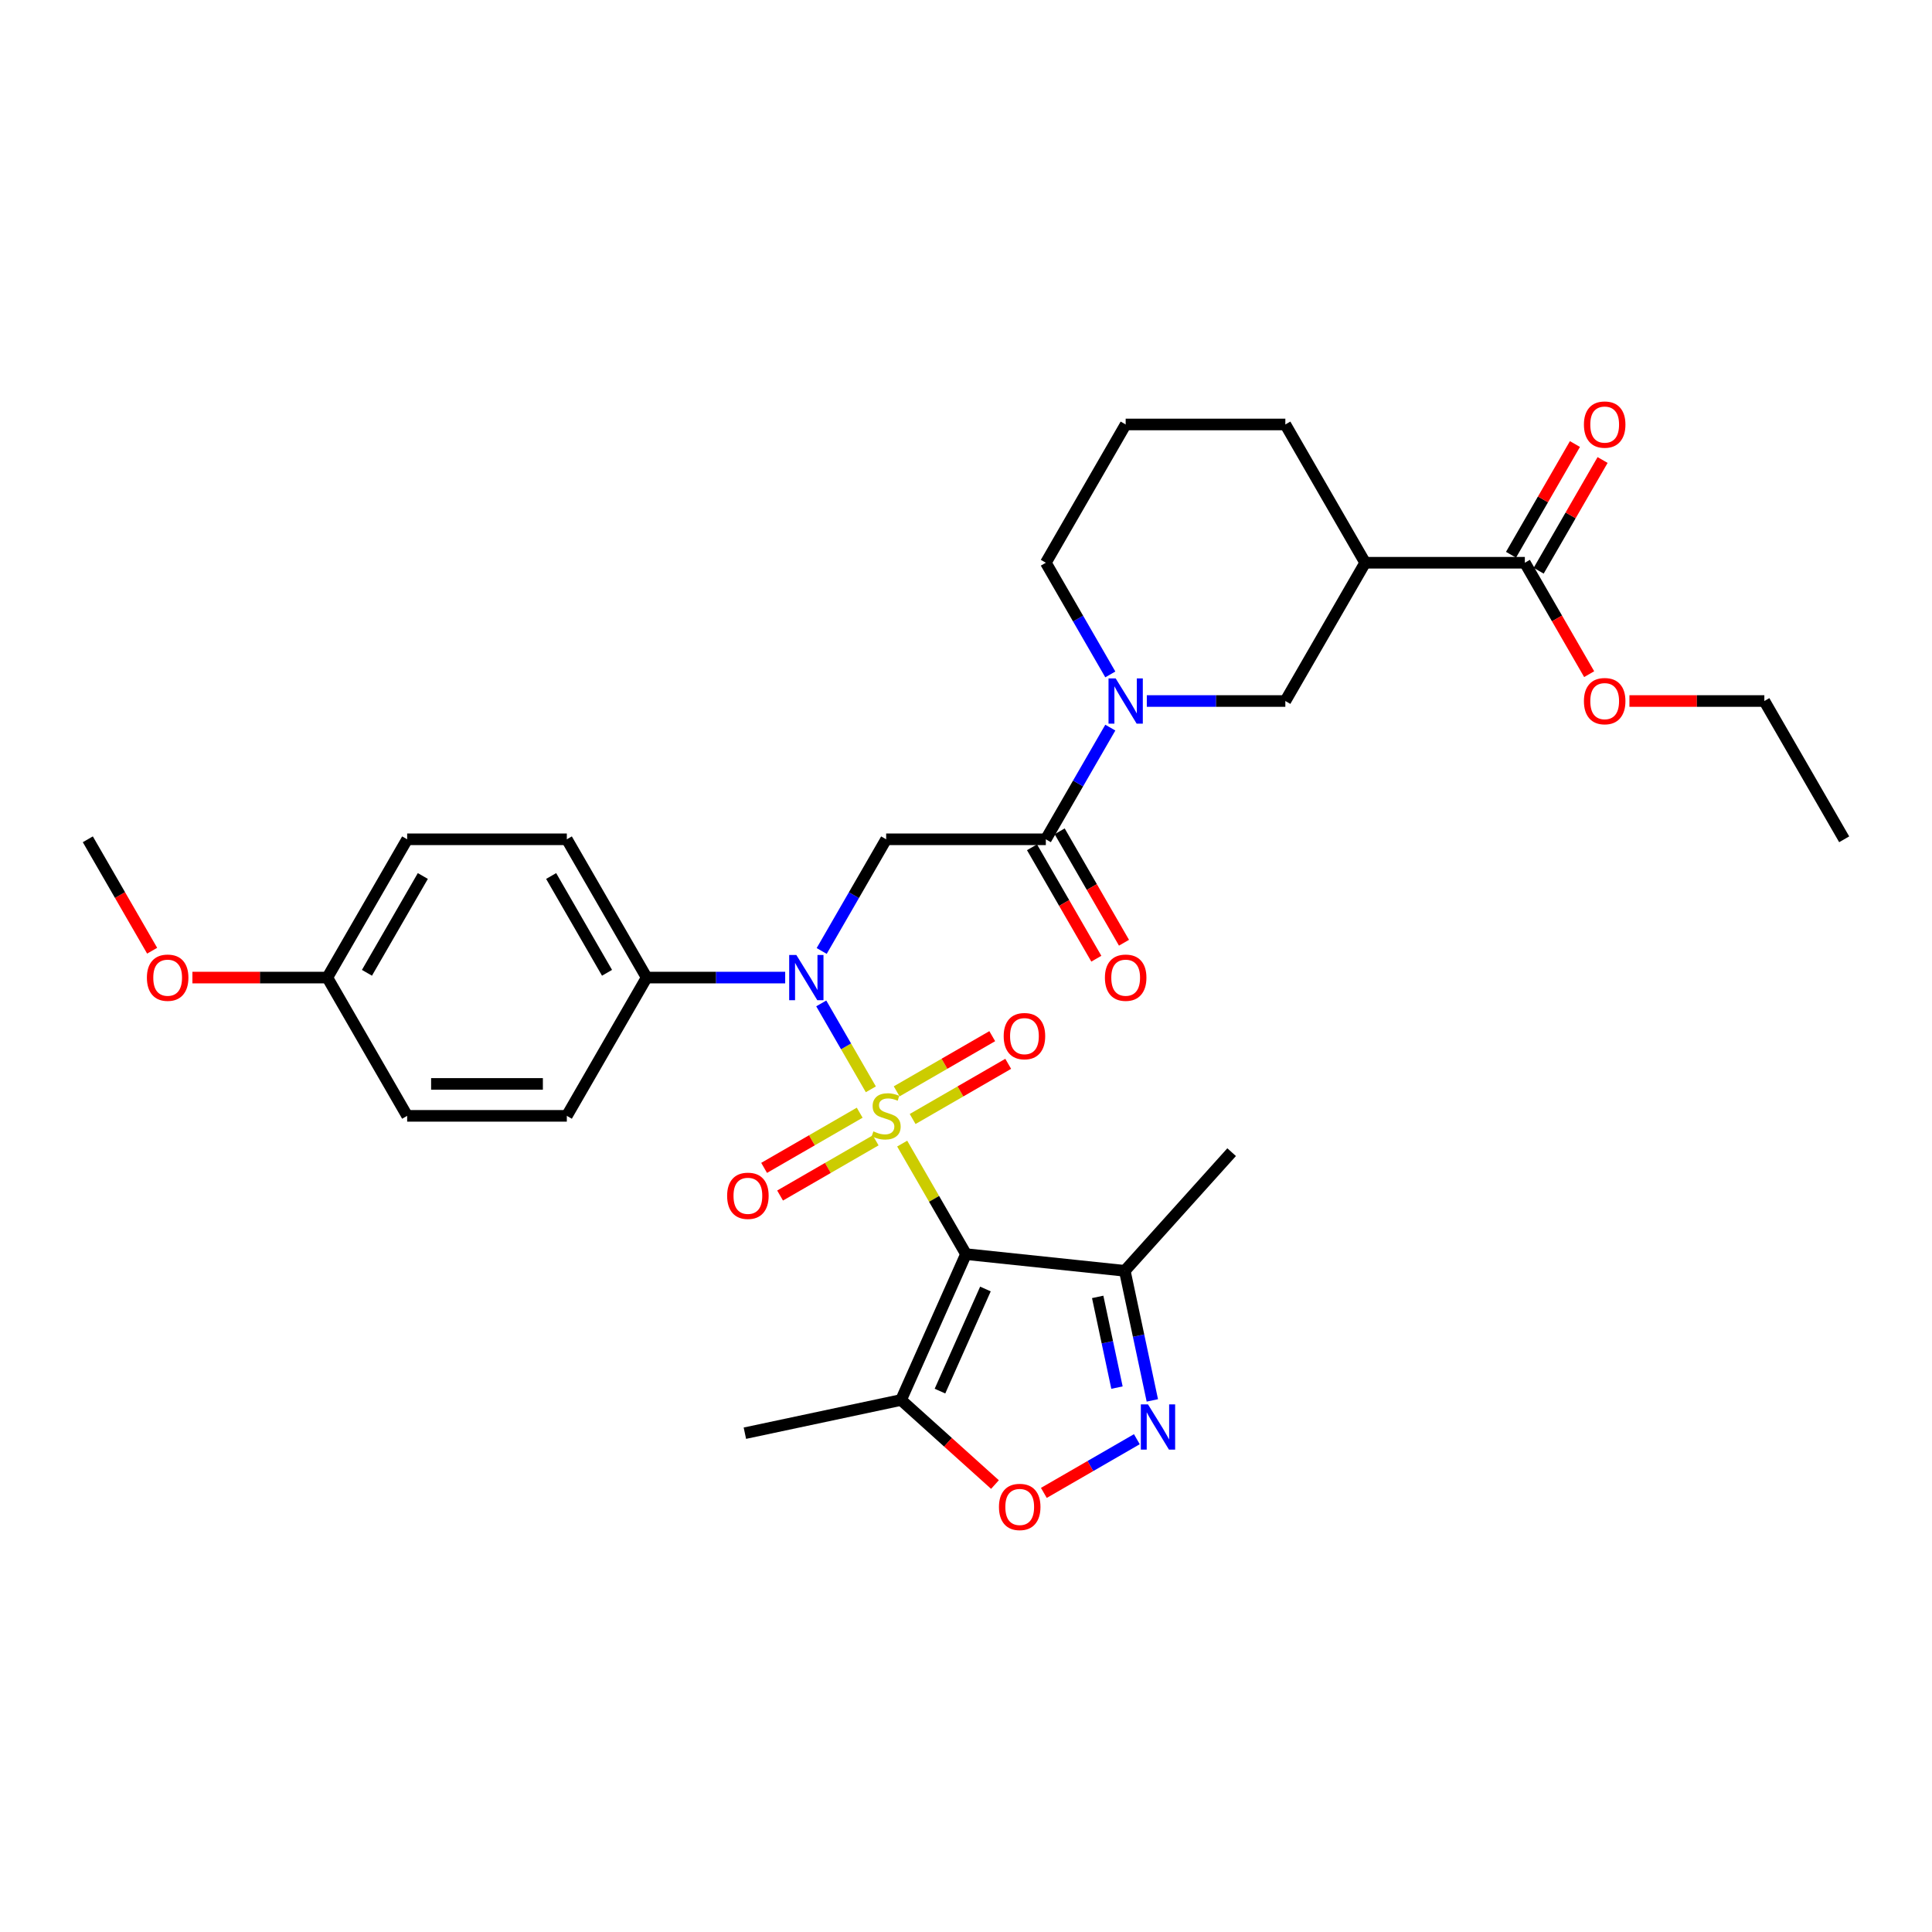 <?xml version='1.0' encoding='iso-8859-1'?>
<svg version='1.1' baseProfile='full'
              xmlns='http://www.w3.org/2000/svg'
                      xmlns:rdkit='http://www.rdkit.org/xml'
                      xmlns:xlink='http://www.w3.org/1999/xlink'
                  xml:space='preserve'
width='1000px' height='1000px' viewBox='0 0 1000 1000'>
<!-- END OF HEADER -->
<rect style='opacity:1.0;fill:#FFFFFF;stroke:none' width='1000' height='1000' x='0' y='0'> </rect>
<path class='bond-0' d='M 466.971,591.927 L 483.485,620.531' style='fill:none;fill-rule:evenodd;stroke:#CCCC00;stroke-width:6px;stroke-linecap:butt;stroke-linejoin:miter;stroke-opacity:1' />
<path class='bond-0' d='M 483.485,620.531 L 500,649.135' style='fill:none;fill-rule:evenodd;stroke:#000000;stroke-width:6px;stroke-linecap:butt;stroke-linejoin:miter;stroke-opacity:1' />
<path class='bond-1' d='M 450.747,563.828 L 437.912,541.595' style='fill:none;fill-rule:evenodd;stroke:#CCCC00;stroke-width:6px;stroke-linecap:butt;stroke-linejoin:miter;stroke-opacity:1' />
<path class='bond-1' d='M 437.912,541.595 L 425.076,519.363' style='fill:none;fill-rule:evenodd;stroke:#0000FF;stroke-width:6px;stroke-linecap:butt;stroke-linejoin:miter;stroke-opacity:1' />
<path class='bond-12' d='M 472.38,579.195 L 497.114,564.915' style='fill:none;fill-rule:evenodd;stroke:#CCCC00;stroke-width:6px;stroke-linecap:butt;stroke-linejoin:miter;stroke-opacity:1' />
<path class='bond-12' d='M 497.114,564.915 L 521.849,550.634' style='fill:none;fill-rule:evenodd;stroke:#FF0000;stroke-width:6px;stroke-linecap:butt;stroke-linejoin:miter;stroke-opacity:1' />
<path class='bond-12' d='M 464.116,564.88 L 488.85,550.6' style='fill:none;fill-rule:evenodd;stroke:#CCCC00;stroke-width:6px;stroke-linecap:butt;stroke-linejoin:miter;stroke-opacity:1' />
<path class='bond-12' d='M 488.85,550.6 L 513.584,536.32' style='fill:none;fill-rule:evenodd;stroke:#FF0000;stroke-width:6px;stroke-linecap:butt;stroke-linejoin:miter;stroke-opacity:1' />
<path class='bond-13' d='M 444.975,575.931 L 420.241,590.212' style='fill:none;fill-rule:evenodd;stroke:#CCCC00;stroke-width:6px;stroke-linecap:butt;stroke-linejoin:miter;stroke-opacity:1' />
<path class='bond-13' d='M 420.241,590.212 L 395.507,604.492' style='fill:none;fill-rule:evenodd;stroke:#FF0000;stroke-width:6px;stroke-linecap:butt;stroke-linejoin:miter;stroke-opacity:1' />
<path class='bond-13' d='M 453.24,590.246 L 428.505,604.526' style='fill:none;fill-rule:evenodd;stroke:#CCCC00;stroke-width:6px;stroke-linecap:butt;stroke-linejoin:miter;stroke-opacity:1' />
<path class='bond-13' d='M 428.505,604.526 L 403.771,618.806' style='fill:none;fill-rule:evenodd;stroke:#FF0000;stroke-width:6px;stroke-linecap:butt;stroke-linejoin:miter;stroke-opacity:1' />
<path class='bond-5' d='M 500,649.135 L 466.385,724.635' style='fill:none;fill-rule:evenodd;stroke:#000000;stroke-width:6px;stroke-linecap:butt;stroke-linejoin:miter;stroke-opacity:1' />
<path class='bond-5' d='M 510.058,667.183 L 486.528,720.033' style='fill:none;fill-rule:evenodd;stroke:#000000;stroke-width:6px;stroke-linecap:butt;stroke-linejoin:miter;stroke-opacity:1' />
<path class='bond-7' d='M 500,649.135 L 582.192,657.774' style='fill:none;fill-rule:evenodd;stroke:#000000;stroke-width:6px;stroke-linecap:butt;stroke-linejoin:miter;stroke-opacity:1' />
<path class='bond-2' d='M 425.305,492.222 L 441.991,463.32' style='fill:none;fill-rule:evenodd;stroke:#0000FF;stroke-width:6px;stroke-linecap:butt;stroke-linejoin:miter;stroke-opacity:1' />
<path class='bond-2' d='M 441.991,463.32 L 458.678,434.418' style='fill:none;fill-rule:evenodd;stroke:#000000;stroke-width:6px;stroke-linecap:butt;stroke-linejoin:miter;stroke-opacity:1' />
<path class='bond-14' d='M 406.413,505.991 L 370.562,505.991' style='fill:none;fill-rule:evenodd;stroke:#0000FF;stroke-width:6px;stroke-linecap:butt;stroke-linejoin:miter;stroke-opacity:1' />
<path class='bond-14' d='M 370.562,505.991 L 334.711,505.991' style='fill:none;fill-rule:evenodd;stroke:#000000;stroke-width:6px;stroke-linecap:butt;stroke-linejoin:miter;stroke-opacity:1' />
<path class='bond-4' d='M 458.678,434.418 L 541.322,434.418' style='fill:none;fill-rule:evenodd;stroke:#000000;stroke-width:6px;stroke-linecap:butt;stroke-linejoin:miter;stroke-opacity:1' />
<path class='bond-3' d='M 596.448,724.844 L 589.32,691.309' style='fill:none;fill-rule:evenodd;stroke:#0000FF;stroke-width:6px;stroke-linecap:butt;stroke-linejoin:miter;stroke-opacity:1' />
<path class='bond-3' d='M 589.32,691.309 L 582.192,657.774' style='fill:none;fill-rule:evenodd;stroke:#000000;stroke-width:6px;stroke-linecap:butt;stroke-linejoin:miter;stroke-opacity:1' />
<path class='bond-3' d='M 578.142,718.22 L 573.152,694.746' style='fill:none;fill-rule:evenodd;stroke:#0000FF;stroke-width:6px;stroke-linecap:butt;stroke-linejoin:miter;stroke-opacity:1' />
<path class='bond-3' d='M 573.152,694.746 L 568.163,671.271' style='fill:none;fill-rule:evenodd;stroke:#000000;stroke-width:6px;stroke-linecap:butt;stroke-linejoin:miter;stroke-opacity:1' />
<path class='bond-32' d='M 588.433,744.93 L 564.364,758.826' style='fill:none;fill-rule:evenodd;stroke:#0000FF;stroke-width:6px;stroke-linecap:butt;stroke-linejoin:miter;stroke-opacity:1' />
<path class='bond-32' d='M 564.364,758.826 L 540.296,772.722' style='fill:none;fill-rule:evenodd;stroke:#FF0000;stroke-width:6px;stroke-linecap:butt;stroke-linejoin:miter;stroke-opacity:1' />
<path class='bond-6' d='M 541.322,434.418 L 558.009,405.516' style='fill:none;fill-rule:evenodd;stroke:#000000;stroke-width:6px;stroke-linecap:butt;stroke-linejoin:miter;stroke-opacity:1' />
<path class='bond-6' d='M 558.009,405.516 L 574.695,376.615' style='fill:none;fill-rule:evenodd;stroke:#0000FF;stroke-width:6px;stroke-linecap:butt;stroke-linejoin:miter;stroke-opacity:1' />
<path class='bond-15' d='M 534.165,438.551 L 550.813,467.386' style='fill:none;fill-rule:evenodd;stroke:#000000;stroke-width:6px;stroke-linecap:butt;stroke-linejoin:miter;stroke-opacity:1' />
<path class='bond-15' d='M 550.813,467.386 L 567.462,496.222' style='fill:none;fill-rule:evenodd;stroke:#FF0000;stroke-width:6px;stroke-linecap:butt;stroke-linejoin:miter;stroke-opacity:1' />
<path class='bond-15' d='M 548.48,430.286 L 565.128,459.122' style='fill:none;fill-rule:evenodd;stroke:#000000;stroke-width:6px;stroke-linecap:butt;stroke-linejoin:miter;stroke-opacity:1' />
<path class='bond-15' d='M 565.128,459.122 L 581.776,487.958' style='fill:none;fill-rule:evenodd;stroke:#FF0000;stroke-width:6px;stroke-linecap:butt;stroke-linejoin:miter;stroke-opacity:1' />
<path class='bond-8' d='M 466.385,724.635 L 490.689,746.518' style='fill:none;fill-rule:evenodd;stroke:#000000;stroke-width:6px;stroke-linecap:butt;stroke-linejoin:miter;stroke-opacity:1' />
<path class='bond-8' d='M 490.689,746.518 L 514.992,768.401' style='fill:none;fill-rule:evenodd;stroke:#FF0000;stroke-width:6px;stroke-linecap:butt;stroke-linejoin:miter;stroke-opacity:1' />
<path class='bond-25' d='M 466.385,724.635 L 385.547,741.818' style='fill:none;fill-rule:evenodd;stroke:#000000;stroke-width:6px;stroke-linecap:butt;stroke-linejoin:miter;stroke-opacity:1' />
<path class='bond-10' d='M 593.587,362.846 L 629.438,362.846' style='fill:none;fill-rule:evenodd;stroke:#0000FF;stroke-width:6px;stroke-linecap:butt;stroke-linejoin:miter;stroke-opacity:1' />
<path class='bond-10' d='M 629.438,362.846 L 665.289,362.846' style='fill:none;fill-rule:evenodd;stroke:#000000;stroke-width:6px;stroke-linecap:butt;stroke-linejoin:miter;stroke-opacity:1' />
<path class='bond-20' d='M 574.695,349.077 L 558.009,320.176' style='fill:none;fill-rule:evenodd;stroke:#0000FF;stroke-width:6px;stroke-linecap:butt;stroke-linejoin:miter;stroke-opacity:1' />
<path class='bond-20' d='M 558.009,320.176 L 541.322,291.274' style='fill:none;fill-rule:evenodd;stroke:#000000;stroke-width:6px;stroke-linecap:butt;stroke-linejoin:miter;stroke-opacity:1' />
<path class='bond-26' d='M 582.192,657.774 L 637.492,596.357' style='fill:none;fill-rule:evenodd;stroke:#000000;stroke-width:6px;stroke-linecap:butt;stroke-linejoin:miter;stroke-opacity:1' />
<path class='bond-9' d='M 706.612,291.274 L 665.289,362.846' style='fill:none;fill-rule:evenodd;stroke:#000000;stroke-width:6px;stroke-linecap:butt;stroke-linejoin:miter;stroke-opacity:1' />
<path class='bond-11' d='M 706.612,291.274 L 789.256,291.274' style='fill:none;fill-rule:evenodd;stroke:#000000;stroke-width:6px;stroke-linecap:butt;stroke-linejoin:miter;stroke-opacity:1' />
<path class='bond-34' d='M 706.612,291.274 L 665.289,219.701' style='fill:none;fill-rule:evenodd;stroke:#000000;stroke-width:6px;stroke-linecap:butt;stroke-linejoin:miter;stroke-opacity:1' />
<path class='bond-16' d='M 796.413,295.406 L 812.957,266.752' style='fill:none;fill-rule:evenodd;stroke:#000000;stroke-width:6px;stroke-linecap:butt;stroke-linejoin:miter;stroke-opacity:1' />
<path class='bond-16' d='M 812.957,266.752 L 829.5,238.098' style='fill:none;fill-rule:evenodd;stroke:#FF0000;stroke-width:6px;stroke-linecap:butt;stroke-linejoin:miter;stroke-opacity:1' />
<path class='bond-16' d='M 782.099,287.141 L 798.642,258.487' style='fill:none;fill-rule:evenodd;stroke:#000000;stroke-width:6px;stroke-linecap:butt;stroke-linejoin:miter;stroke-opacity:1' />
<path class='bond-16' d='M 798.642,258.487 L 815.186,229.834' style='fill:none;fill-rule:evenodd;stroke:#FF0000;stroke-width:6px;stroke-linecap:butt;stroke-linejoin:miter;stroke-opacity:1' />
<path class='bond-19' d='M 789.256,291.274 L 805.905,320.109' style='fill:none;fill-rule:evenodd;stroke:#000000;stroke-width:6px;stroke-linecap:butt;stroke-linejoin:miter;stroke-opacity:1' />
<path class='bond-19' d='M 805.905,320.109 L 822.553,348.945' style='fill:none;fill-rule:evenodd;stroke:#FF0000;stroke-width:6px;stroke-linecap:butt;stroke-linejoin:miter;stroke-opacity:1' />
<path class='bond-17' d='M 334.711,505.991 L 293.388,434.418' style='fill:none;fill-rule:evenodd;stroke:#000000;stroke-width:6px;stroke-linecap:butt;stroke-linejoin:miter;stroke-opacity:1' />
<path class='bond-17' d='M 314.198,503.519 L 285.272,453.419' style='fill:none;fill-rule:evenodd;stroke:#000000;stroke-width:6px;stroke-linecap:butt;stroke-linejoin:miter;stroke-opacity:1' />
<path class='bond-18' d='M 334.711,505.991 L 293.388,577.563' style='fill:none;fill-rule:evenodd;stroke:#000000;stroke-width:6px;stroke-linecap:butt;stroke-linejoin:miter;stroke-opacity:1' />
<path class='bond-22' d='M 293.388,434.418 L 210.744,434.418' style='fill:none;fill-rule:evenodd;stroke:#000000;stroke-width:6px;stroke-linecap:butt;stroke-linejoin:miter;stroke-opacity:1' />
<path class='bond-23' d='M 293.388,577.563 L 210.744,577.563' style='fill:none;fill-rule:evenodd;stroke:#000000;stroke-width:6px;stroke-linecap:butt;stroke-linejoin:miter;stroke-opacity:1' />
<path class='bond-23' d='M 280.992,561.034 L 223.14,561.034' style='fill:none;fill-rule:evenodd;stroke:#000000;stroke-width:6px;stroke-linecap:butt;stroke-linejoin:miter;stroke-opacity:1' />
<path class='bond-29' d='M 843.388,362.846 L 878.306,362.846' style='fill:none;fill-rule:evenodd;stroke:#FF0000;stroke-width:6px;stroke-linecap:butt;stroke-linejoin:miter;stroke-opacity:1' />
<path class='bond-29' d='M 878.306,362.846 L 913.223,362.846' style='fill:none;fill-rule:evenodd;stroke:#000000;stroke-width:6px;stroke-linecap:butt;stroke-linejoin:miter;stroke-opacity:1' />
<path class='bond-28' d='M 541.322,291.274 L 582.645,219.701' style='fill:none;fill-rule:evenodd;stroke:#000000;stroke-width:6px;stroke-linecap:butt;stroke-linejoin:miter;stroke-opacity:1' />
<path class='bond-21' d='M 169.421,505.991 L 210.744,577.563' style='fill:none;fill-rule:evenodd;stroke:#000000;stroke-width:6px;stroke-linecap:butt;stroke-linejoin:miter;stroke-opacity:1' />
<path class='bond-27' d='M 169.421,505.991 L 134.504,505.991' style='fill:none;fill-rule:evenodd;stroke:#000000;stroke-width:6px;stroke-linecap:butt;stroke-linejoin:miter;stroke-opacity:1' />
<path class='bond-27' d='M 134.504,505.991 L 99.587,505.991' style='fill:none;fill-rule:evenodd;stroke:#FF0000;stroke-width:6px;stroke-linecap:butt;stroke-linejoin:miter;stroke-opacity:1' />
<path class='bond-33' d='M 169.421,505.991 L 210.744,434.418' style='fill:none;fill-rule:evenodd;stroke:#000000;stroke-width:6px;stroke-linecap:butt;stroke-linejoin:miter;stroke-opacity:1' />
<path class='bond-33' d='M 189.934,503.519 L 218.86,453.419' style='fill:none;fill-rule:evenodd;stroke:#000000;stroke-width:6px;stroke-linecap:butt;stroke-linejoin:miter;stroke-opacity:1' />
<path class='bond-24' d='M 665.289,219.701 L 582.645,219.701' style='fill:none;fill-rule:evenodd;stroke:#000000;stroke-width:6px;stroke-linecap:butt;stroke-linejoin:miter;stroke-opacity:1' />
<path class='bond-30' d='M 78.751,492.09 L 62.103,463.254' style='fill:none;fill-rule:evenodd;stroke:#FF0000;stroke-width:6px;stroke-linecap:butt;stroke-linejoin:miter;stroke-opacity:1' />
<path class='bond-30' d='M 62.103,463.254 L 45.455,434.418' style='fill:none;fill-rule:evenodd;stroke:#000000;stroke-width:6px;stroke-linecap:butt;stroke-linejoin:miter;stroke-opacity:1' />
<path class='bond-31' d='M 913.223,362.846 L 954.545,434.418' style='fill:none;fill-rule:evenodd;stroke:#000000;stroke-width:6px;stroke-linecap:butt;stroke-linejoin:miter;stroke-opacity:1' />
<path  class='atom-0' d='M 452.066 585.596
Q 452.331 585.695, 453.421 586.158
Q 454.512 586.621, 455.702 586.918
Q 456.926 587.183, 458.116 587.183
Q 460.331 587.183, 461.62 586.125
Q 462.909 585.034, 462.909 583.15
Q 462.909 581.861, 462.248 581.067
Q 461.62 580.274, 460.628 579.844
Q 459.636 579.414, 457.983 578.918
Q 455.901 578.29, 454.645 577.695
Q 453.421 577.1, 452.529 575.844
Q 451.669 574.588, 451.669 572.472
Q 451.669 569.53, 453.653 567.712
Q 455.669 565.894, 459.636 565.894
Q 462.347 565.894, 465.421 567.183
L 464.661 569.728
Q 461.851 568.571, 459.736 568.571
Q 457.455 568.571, 456.198 569.53
Q 454.942 570.456, 454.975 572.075
Q 454.975 573.332, 455.603 574.092
Q 456.264 574.852, 457.19 575.282
Q 458.149 575.712, 459.736 576.208
Q 461.851 576.869, 463.107 577.53
Q 464.364 578.191, 465.256 579.547
Q 466.182 580.869, 466.182 583.15
Q 466.182 586.389, 464 588.142
Q 461.851 589.861, 458.248 589.861
Q 456.165 589.861, 454.579 589.398
Q 453.025 588.968, 451.174 588.208
L 452.066 585.596
' fill='#CCCC00'/>
<path  class='atom-2' d='M 412.182 494.288
L 419.851 506.685
Q 420.612 507.908, 421.835 510.123
Q 423.058 512.338, 423.124 512.47
L 423.124 494.288
L 426.231 494.288
L 426.231 517.693
L 423.025 517.693
L 414.793 504.139
Q 413.835 502.553, 412.81 500.734
Q 411.818 498.916, 411.521 498.354
L 411.521 517.693
L 408.479 517.693
L 408.479 494.288
L 412.182 494.288
' fill='#0000FF'/>
<path  class='atom-4' d='M 594.201 726.91
L 601.871 739.307
Q 602.631 740.53, 603.854 742.745
Q 605.077 744.96, 605.143 745.092
L 605.143 726.91
L 608.251 726.91
L 608.251 750.315
L 605.044 750.315
L 596.813 736.762
Q 595.854 735.175, 594.829 733.357
Q 593.837 731.538, 593.54 730.976
L 593.54 750.315
L 590.499 750.315
L 590.499 726.91
L 594.201 726.91
' fill='#0000FF'/>
<path  class='atom-7' d='M 577.471 351.144
L 585.14 363.54
Q 585.901 364.763, 587.124 366.978
Q 588.347 369.193, 588.413 369.325
L 588.413 351.144
L 591.521 351.144
L 591.521 374.548
L 588.314 374.548
L 580.083 360.995
Q 579.124 359.408, 578.099 357.59
Q 577.107 355.772, 576.81 355.21
L 576.81 374.548
L 573.769 374.548
L 573.769 351.144
L 577.471 351.144
' fill='#0000FF'/>
<path  class='atom-9' d='M 517.059 780.001
Q 517.059 774.381, 519.835 771.241
Q 522.612 768.1, 527.802 768.1
Q 532.992 768.1, 535.769 771.241
Q 538.546 774.381, 538.546 780.001
Q 538.546 785.687, 535.736 788.927
Q 532.926 792.133, 527.802 792.133
Q 522.645 792.133, 519.835 788.927
Q 517.059 785.72, 517.059 780.001
M 527.802 789.489
Q 531.373 789.489, 533.29 787.109
Q 535.24 784.695, 535.24 780.001
Q 535.24 775.406, 533.29 773.092
Q 531.373 770.745, 527.802 770.745
Q 524.232 770.745, 522.282 773.059
Q 520.364 775.373, 520.364 780.001
Q 520.364 784.728, 522.282 787.109
Q 524.232 789.489, 527.802 789.489
' fill='#FF0000'/>
<path  class='atom-13' d='M 519.506 536.307
Q 519.506 530.687, 522.283 527.547
Q 525.06 524.406, 530.25 524.406
Q 535.44 524.406, 538.217 527.547
Q 540.994 530.687, 540.994 536.307
Q 540.994 541.993, 538.184 545.232
Q 535.374 548.439, 530.25 548.439
Q 525.093 548.439, 522.283 545.232
Q 519.506 542.026, 519.506 536.307
M 530.25 545.794
Q 533.82 545.794, 535.738 543.414
Q 537.688 541.001, 537.688 536.307
Q 537.688 531.712, 535.738 529.398
Q 533.82 527.051, 530.25 527.051
Q 526.68 527.051, 524.729 529.365
Q 522.812 531.679, 522.812 536.307
Q 522.812 541.034, 524.729 543.414
Q 526.68 545.794, 530.25 545.794
' fill='#FF0000'/>
<path  class='atom-14' d='M 376.362 618.951
Q 376.362 613.332, 379.138 610.191
Q 381.915 607.051, 387.105 607.051
Q 392.295 607.051, 395.072 610.191
Q 397.849 613.332, 397.849 618.951
Q 397.849 624.637, 395.039 627.877
Q 392.229 631.084, 387.105 631.084
Q 381.948 631.084, 379.138 627.877
Q 376.362 624.67, 376.362 618.951
M 387.105 628.439
Q 390.676 628.439, 392.593 626.059
Q 394.543 623.646, 394.543 618.951
Q 394.543 614.356, 392.593 612.042
Q 390.676 609.695, 387.105 609.695
Q 383.535 609.695, 381.585 612.009
Q 379.667 614.323, 379.667 618.951
Q 379.667 623.679, 381.585 626.059
Q 383.535 628.439, 387.105 628.439
' fill='#FF0000'/>
<path  class='atom-16' d='M 571.901 506.057
Q 571.901 500.437, 574.678 497.296
Q 577.455 494.156, 582.645 494.156
Q 587.835 494.156, 590.612 497.296
Q 593.388 500.437, 593.388 506.057
Q 593.388 511.743, 590.579 514.982
Q 587.769 518.189, 582.645 518.189
Q 577.488 518.189, 574.678 514.982
Q 571.901 511.776, 571.901 506.057
M 582.645 515.544
Q 586.215 515.544, 588.132 513.164
Q 590.083 510.751, 590.083 506.057
Q 590.083 501.462, 588.132 499.148
Q 586.215 496.801, 582.645 496.801
Q 579.074 496.801, 577.124 499.115
Q 575.207 501.429, 575.207 506.057
Q 575.207 510.784, 577.124 513.164
Q 579.074 515.544, 582.645 515.544
' fill='#FF0000'/>
<path  class='atom-17' d='M 819.835 219.767
Q 819.835 214.148, 822.612 211.007
Q 825.388 207.867, 830.579 207.867
Q 835.769 207.867, 838.545 211.007
Q 841.322 214.148, 841.322 219.767
Q 841.322 225.453, 838.512 228.693
Q 835.702 231.9, 830.579 231.9
Q 825.421 231.9, 822.612 228.693
Q 819.835 225.486, 819.835 219.767
M 830.579 229.255
Q 834.149 229.255, 836.066 226.875
Q 838.017 224.462, 838.017 219.767
Q 838.017 215.172, 836.066 212.858
Q 834.149 210.511, 830.579 210.511
Q 827.008 210.511, 825.058 212.825
Q 823.14 215.139, 823.14 219.767
Q 823.14 224.495, 825.058 226.875
Q 827.008 229.255, 830.579 229.255
' fill='#FF0000'/>
<path  class='atom-20' d='M 819.835 362.912
Q 819.835 357.292, 822.612 354.152
Q 825.388 351.011, 830.579 351.011
Q 835.769 351.011, 838.545 354.152
Q 841.322 357.292, 841.322 362.912
Q 841.322 368.598, 838.512 371.838
Q 835.702 375.044, 830.579 375.044
Q 825.421 375.044, 822.612 371.838
Q 819.835 368.631, 819.835 362.912
M 830.579 372.4
Q 834.149 372.4, 836.066 370.02
Q 838.017 367.606, 838.017 362.912
Q 838.017 358.317, 836.066 356.003
Q 834.149 353.656, 830.579 353.656
Q 827.008 353.656, 825.058 355.97
Q 823.14 358.284, 823.14 362.912
Q 823.14 367.639, 825.058 370.02
Q 827.008 372.4, 830.579 372.4
' fill='#FF0000'/>
<path  class='atom-28' d='M 76.033 506.057
Q 76.033 500.437, 78.81 497.296
Q 81.587 494.156, 86.777 494.156
Q 91.967 494.156, 94.744 497.296
Q 97.521 500.437, 97.521 506.057
Q 97.521 511.743, 94.711 514.982
Q 91.901 518.189, 86.777 518.189
Q 81.62 518.189, 78.81 514.982
Q 76.033 511.776, 76.033 506.057
M 86.777 515.544
Q 90.347 515.544, 92.264 513.164
Q 94.215 510.751, 94.215 506.057
Q 94.215 501.462, 92.264 499.148
Q 90.347 496.801, 86.777 496.801
Q 83.207 496.801, 81.256 499.115
Q 79.339 501.429, 79.339 506.057
Q 79.339 510.784, 81.256 513.164
Q 83.207 515.544, 86.777 515.544
' fill='#FF0000'/>
</svg>
